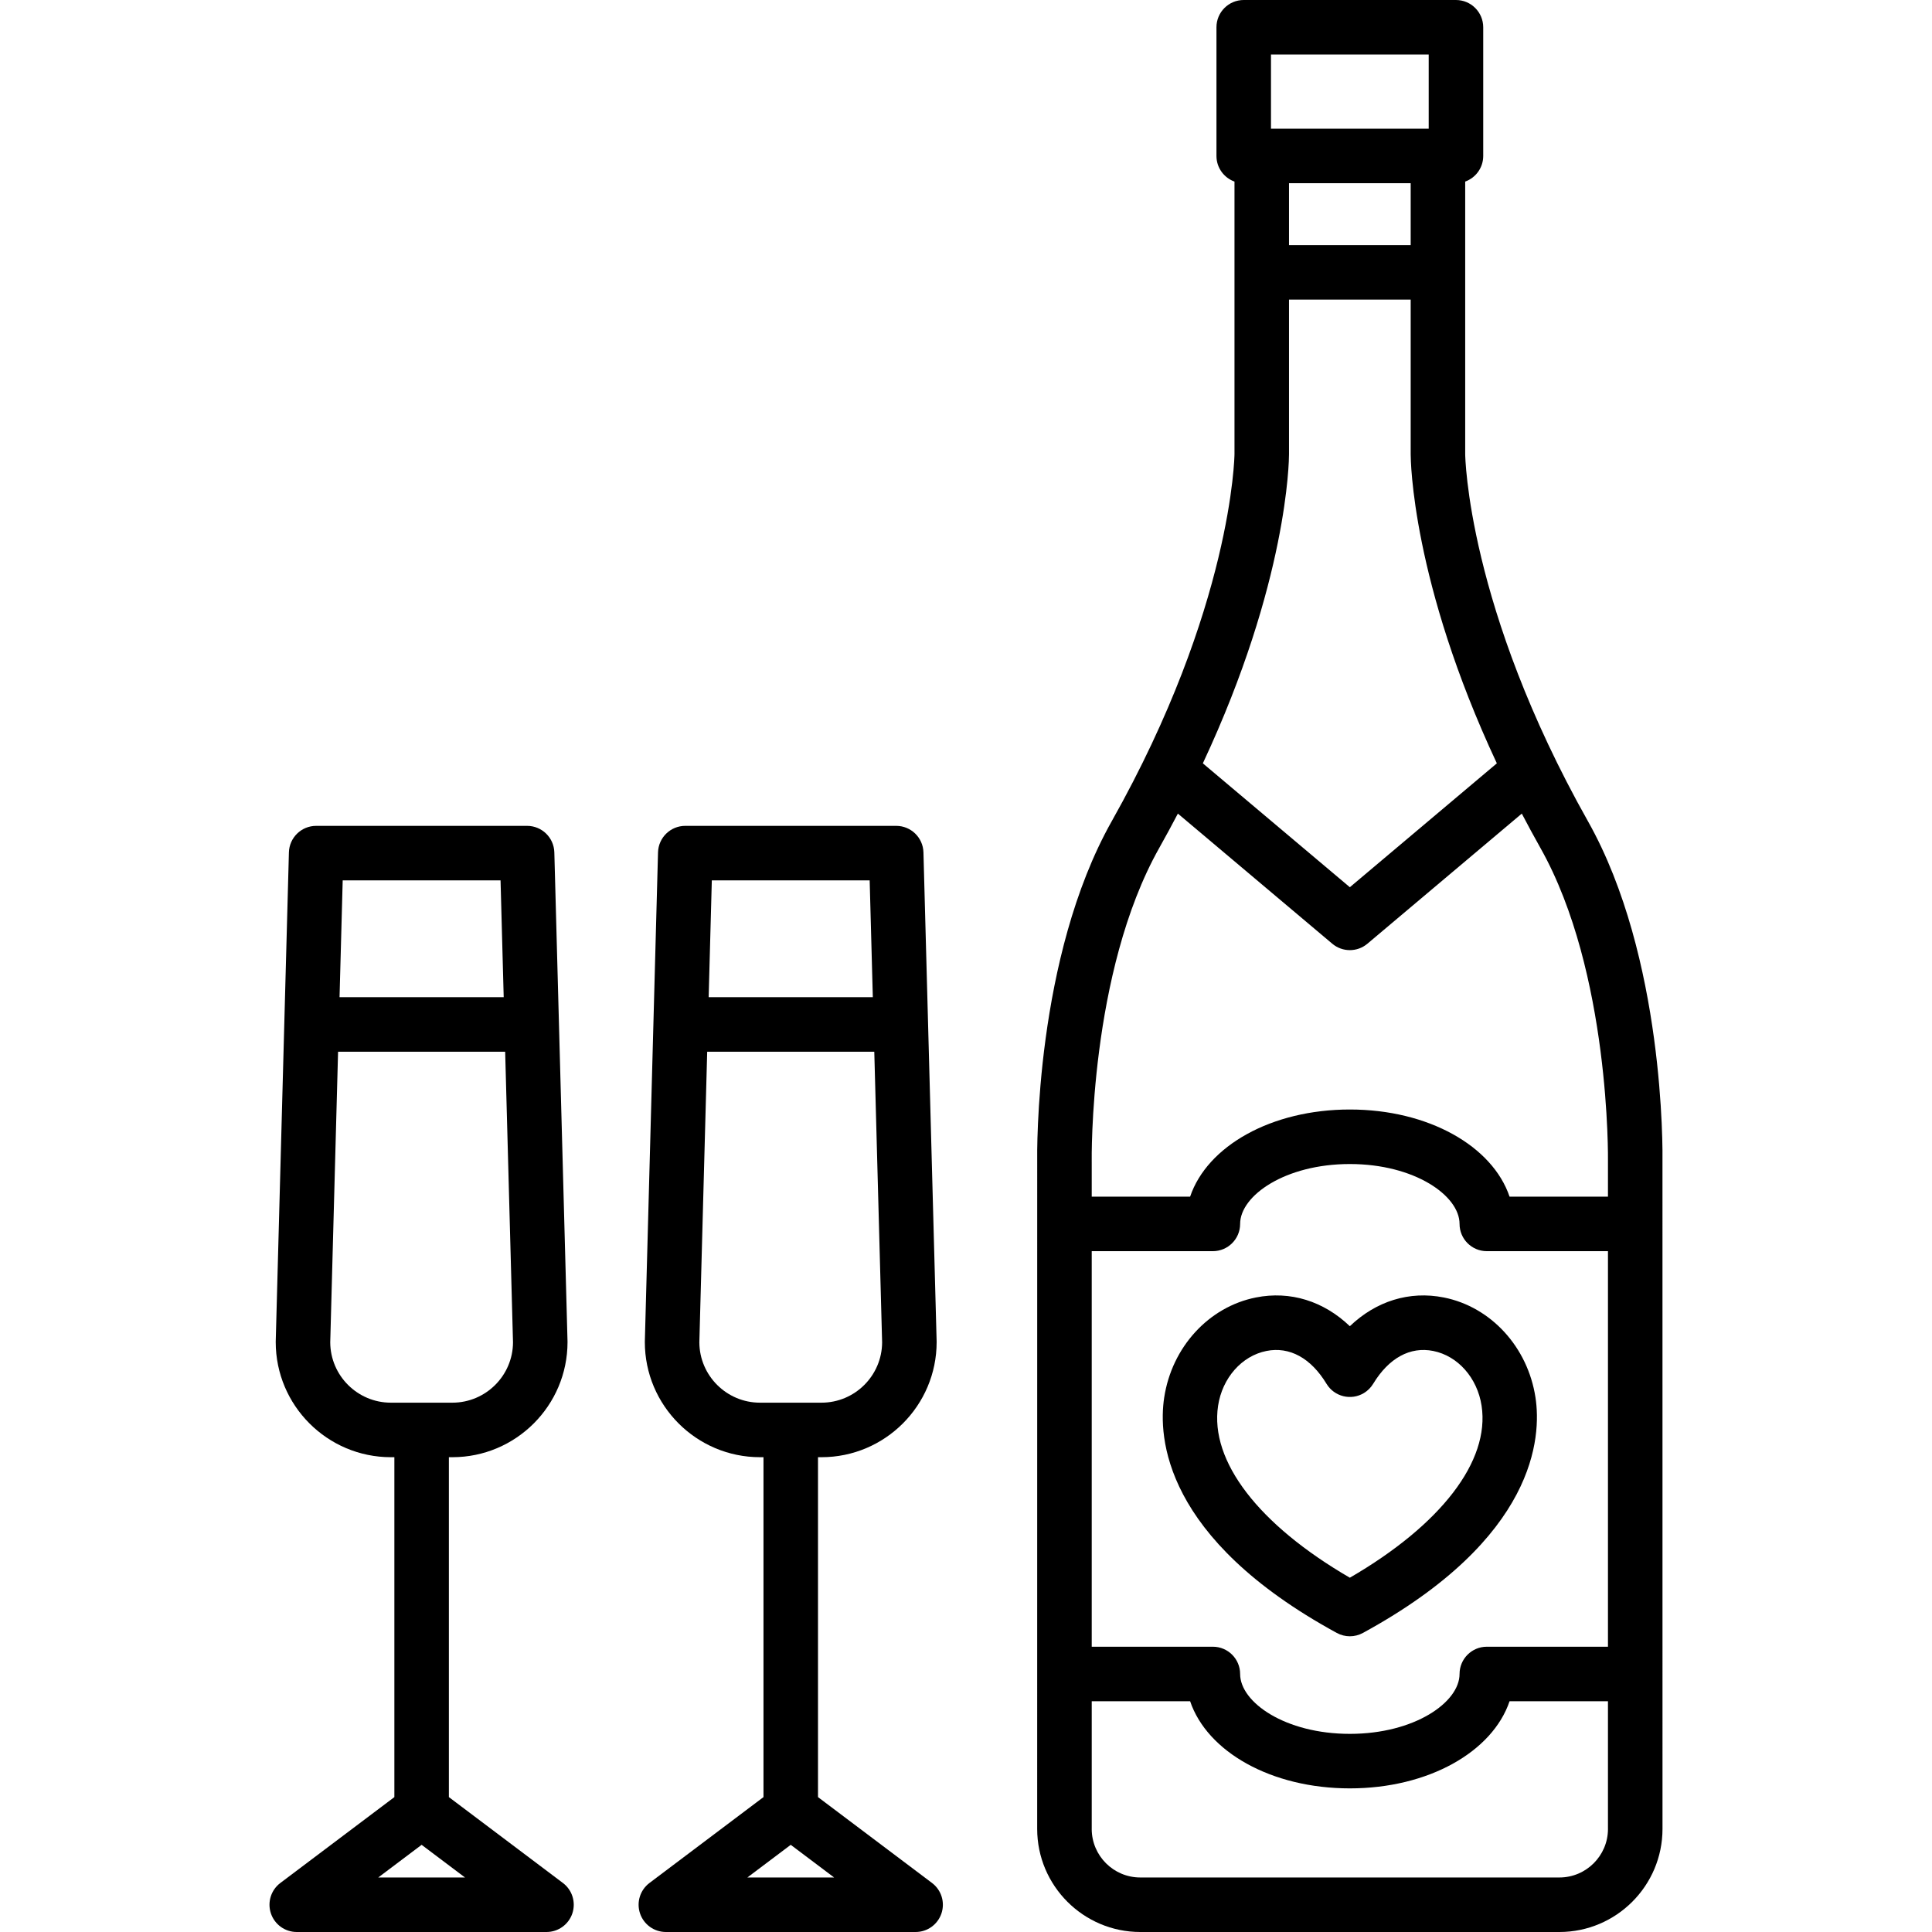 <?xml version="1.0" encoding="iso-8859-1"?>
<!-- Uploaded to: SVG Repo, www.svgrepo.com, Generator: SVG Repo Mixer Tools -->
<!DOCTYPE svg PUBLIC "-//W3C//DTD SVG 1.1//EN" "http://www.w3.org/Graphics/SVG/1.1/DTD/svg11.dtd">
<svg fill="#000000" height="800px" width="800px" version="1.1" id="Capa_1" xmlns="http://www.w3.org/2000/svg" xmlns:xlink="http://www.w3.org/1999/xlink" 
	 viewBox="0 0 425.257 425.257" xml:space="preserve">
<g>
	<g>
		<g>
			<path d="M337.979,307.61c-1.694-11.104-9.8-19.953-20.169-22.017c-7.603-1.516-14.941,0.814-20.693,6.32
				c-5.754-5.507-13.096-7.837-20.695-6.32c-10.368,2.065-18.474,10.912-20.168,22.017c-1.317,8.632-0.252,30.96,37.99,51.821
				c0.912,0.497,1.897,0.733,2.868,0.733l0.005-0.02l0.005,0.02c0.972,0,1.956-0.236,2.868-0.733
				C338.232,338.57,339.297,316.242,337.979,307.61z M297.117,347.274c-20.064-11.647-30.862-25.656-29.001-37.854
				c0.936-6.131,5.215-10.977,10.649-12.059c5.08-1.012,9.78,1.556,13.22,7.235c1.716,2.833,5.406,3.741,8.24,2.025
				c0.858-0.521,1.537-1.223,2.022-2.026l0.002,0.001c3.438-5.677,8.129-8.251,13.218-7.234c5.434,1.082,9.714,5.928,10.649,12.059
				C327.978,321.618,317.182,335.628,297.117,347.274z"/>
			<path d="M349.526,180.761c-26.552-47.135-27.017-80.473-27.018-80.789V39.967c2.312-0.834,3.967-3.04,3.967-5.639V6
				c0-3.313-2.687-6-6-6h-46.717c-3.313,0-6,2.687-6,6v28.328c0,2.6,1.656,4.807,3.969,5.64v59.989
				c-0.002,0.331-0.467,33.669-27.021,80.804c-16.884,29.97-16.445,72.57-16.403,75.084c0,0-0.006,146.678-0.006,146.717
				c0,12.515,10.181,22.695,22.693,22.695h92.252c12.515,0,22.695-10.181,22.695-22.695c0-0.039-0.006-146.721-0.006-146.721
				C365.974,253.284,366.399,210.714,349.526,180.761z M283.727,40.328h26.781v13.616h-26.781V40.328z M279.758,12h34.717v16.328
				h-34.717V12z M283.727,99.972V65.944h26.781v34.027c0,1.278,0.255,28.053,18.965,68.05l-32.355,27.267l-32.356-27.267
				C283.473,128.024,283.727,101.25,283.727,99.972z M343.242,413.257H250.99c-5.877,0-10.658-4.767-10.69-10.638
				c0-0.02,0.003-0.038,0.003-0.058v-28.099h21.656c3.768,11.132,17.863,19.181,35.154,19.181h0.006
				c17.291,0,31.387-8.049,35.154-19.181h21.658v28.099c0,0.02,0.003,0.038,0.003,0.058
				C353.903,408.49,349.12,413.257,343.242,413.257z M240.303,362.463v-87.065h26.664c3.313,0,6-2.687,6-6
				c0-6.234,9.917-13.181,24.146-13.181h0.006c14.23,0,24.147,6.946,24.147,13.181c0,3.313,2.686,6,6,6h26.666v87.065h-26.666
				c-3.314,0-6,2.687-6,6c0,6.234-9.917,13.181-24.147,13.181h-0.006c-14.229,0-24.146-6.946-24.146-13.181c0-3.313-2.687-6-6-6
				H240.303z M353.933,255.681c-0.001,0.036-0.001,0.073-0.001,0.11v7.606h-21.658c-3.768-11.132-17.863-19.181-35.154-19.181
				h-0.006c-17.291,0-31.387,8.049-35.154,19.181h-21.656v-7.606c0-0.037,0-0.074-0.001-0.111
				c-0.008-0.413-0.587-41.61,14.859-69.028c1.446-2.566,2.801-5.083,4.105-7.569l33.985,28.64c1.126,0.949,2.498,1.412,3.863,1.412
				l0.003-0.008l0.003,0.008c1.365,0,2.738-0.463,3.863-1.412l33.984-28.639c1.303,2.485,2.657,5.002,4.104,7.568
				C354.48,214.005,353.939,255.27,353.933,255.681z"/>
		</g>
		<g>
			<path d="M205.148,414.464l-25.097-18.9v-74.817h0.77c13.976,0,25.345-11.369,25.345-25.345c0-0.054-0.001-0.107-0.002-0.162
				l-2.901-107.62c-0.088-3.249-2.747-5.838-5.998-5.838h-46.428c-3.251,0-5.91,2.589-5.998,5.838l-2.901,107.62
				c-0.001,0.055-0.002,0.108-0.002,0.162c0,13.975,11.369,25.345,25.345,25.345h0.771v74.817l-25.096,18.9
				c-2.062,1.553-2.899,4.249-2.081,6.696c0.818,2.447,3.11,4.097,5.69,4.097h54.974c2.58,0,4.872-1.649,5.69-4.097
				C208.048,418.713,207.21,416.017,205.148,414.464z M156.679,193.781h34.746l0.693,25.711h-36.133L156.679,193.781z
				 M167.281,308.746c-7.334,0-13.306-5.946-13.345-13.271l1.726-63.982h36.779l1.725,63.982
				c-0.039,7.325-6.011,13.271-13.345,13.271H167.281z M164.505,413.257l9.547-7.189l9.547,7.189H164.505z"/>
			<path d="M123.9,414.464l-25.096-18.9v-74.817h0.771c13.976,0,25.345-11.369,25.345-25.345c0-0.054-0.001-0.107-0.002-0.162
				l-2.902-107.62c-0.088-3.249-2.747-5.838-5.998-5.838H69.591c-3.251,0-5.91,2.589-5.998,5.838l-2.901,107.62
				c-0.001,0.055-0.002,0.108-0.002,0.162c0,13.975,11.369,25.345,25.345,25.345h0.771v74.817l-25.097,18.9
				c-2.062,1.553-2.899,4.249-2.081,6.696c0.818,2.447,3.11,4.097,5.69,4.097h54.974c2.58,0,4.872-1.649,5.69-4.097
				C126.8,418.713,125.962,416.017,123.9,414.464z M75.432,193.781h34.745l0.693,25.711H74.738L75.432,193.781z M86.034,308.746
				c-7.334,0-13.306-5.946-13.345-13.271l1.725-63.982h36.779l1.727,63.982c-0.039,7.325-6.011,13.271-13.345,13.271H86.034z
				 M83.258,413.257l9.547-7.189l9.547,7.189H83.258z"/>
		</g>
	</g>
</g>
</svg>